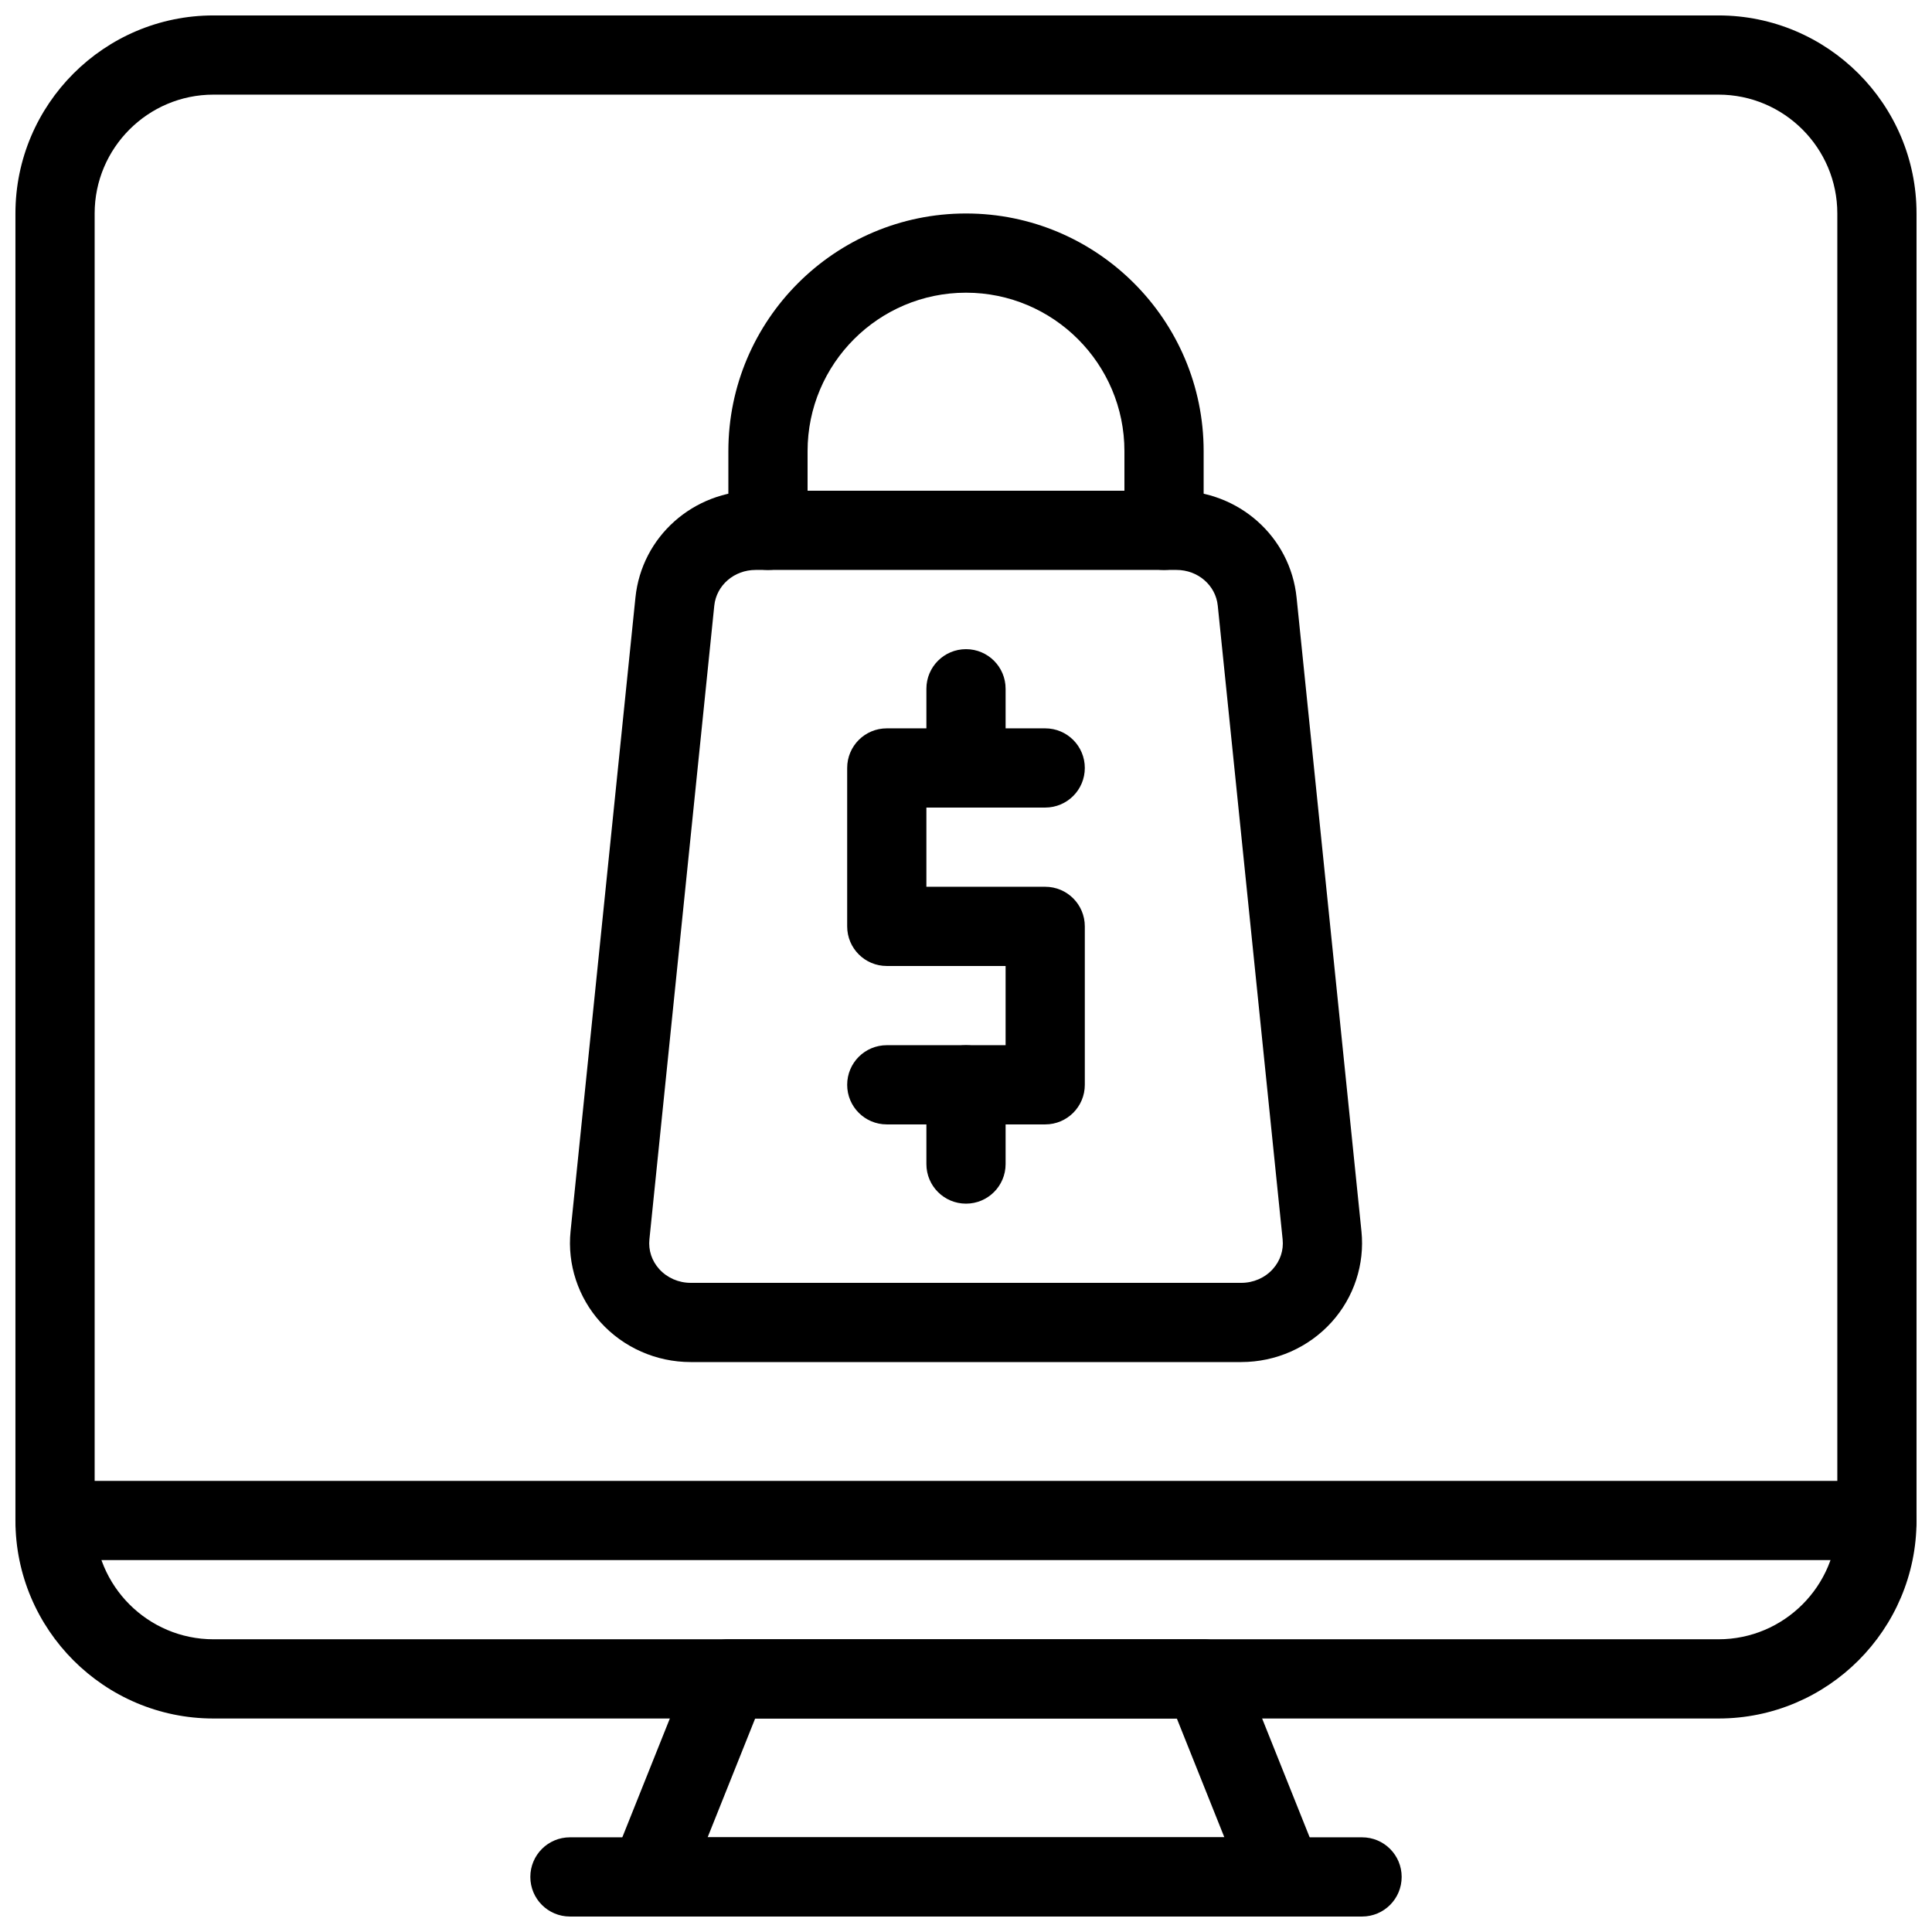 <?xml version="1.0" encoding="UTF-8"?>
<!-- Uploaded to: SVG Repo, www.svgrepo.com, Generator: SVG Repo Mixer Tools -->
<svg width="800px" height="800px" version="1.1" viewBox="144 144 512 512" xmlns="http://www.w3.org/2000/svg">
 <defs>
  <clipPath id="d">
   <path d="m148.09 148.09h503.81v451.91h-503.81z"/>
  </clipPath>
  <clipPath id="c">
   <path d="m148.09 536h503.81v22h-503.81z"/>
  </clipPath>
  <clipPath id="b">
   <path d="m305 578h190v73.902h-190z"/>
  </clipPath>
  <clipPath id="a">
   <path d="m284 630h232v21.902h-232z"/>
  </clipPath>
 </defs>
 <g clip-path="url(#d)">
  <path d="m599.42 599.42h-398.85c-28.938 0-52.48-23.543-52.48-52.48v-346.37c0-28.938 23.543-52.48 52.48-52.48h398.85c28.938 0 52.48 23.543 52.48 52.48v346.37c0 28.938-23.543 52.48-52.48 52.48zm-398.85-430.34c-17.359 0-31.488 14.129-31.488 31.488v346.37c0 17.359 14.129 31.488 31.488 31.488h398.85c17.359 0 31.488-14.129 31.488-31.488v-346.37c0-17.359-14.129-31.488-31.488-31.488z"/>
 </g>
 <g clip-path="url(#c)">
  <path d="m641.41 557.44h-482.82c-5.805 0-10.496-4.691-10.496-10.496 0-5.805 4.691-10.496 10.496-10.496h482.82c5.805 0 10.496 4.691 10.496 10.496 0 5.805-4.691 10.496-10.496 10.496z"/>
 </g>
 <g clip-path="url(#b)">
  <path d="m483.96 651.9h-167.93c-3.484 0-6.738-1.73-8.691-4.609-1.953-2.875-2.352-6.551-1.059-9.781l20.992-52.48c1.605-3.988 5.457-6.602 9.75-6.602h125.95c4.293 0 8.145 2.613 9.75 6.602l20.992 52.48c1.289 3.234 0.891 6.894-1.059 9.781-1.953 2.879-5.207 4.609-8.695 4.609zm-152.43-20.992h136.94l-12.594-31.488h-111.75z"/>
 </g>
 <g clip-path="url(#a)">
  <path d="m504.96 651.9h-209.92c-5.805 0-10.496-4.691-10.496-10.496s4.691-10.496 10.496-10.496h209.92c5.805 0 10.496 4.691 10.496 10.496-0.004 5.805-4.695 10.496-10.5 10.496z"/>
 </g>
 <path d="m420.99 441.98h-41.984c-5.805 0-10.496-4.691-10.496-10.496 0-5.805 4.691-10.496 10.496-10.496h31.488v-20.992h-31.488c-5.805 0-10.496-4.691-10.496-10.496v-41.984c0-5.805 4.691-10.496 10.496-10.496h41.984c5.805 0 10.496 4.691 10.496 10.496 0 5.805-4.691 10.496-10.496 10.496h-31.488v20.992h31.488c5.805 0 10.496 4.691 10.496 10.496v41.984c0 5.801-4.695 10.496-10.496 10.496z"/>
 <path d="m400 358.02c-5.805 0-10.496-4.691-10.496-10.496v-20.992c0-5.805 4.691-10.496 10.496-10.496s10.496 4.691 10.496 10.496v20.992c0 5.805-4.691 10.496-10.496 10.496z"/>
 <path d="m400 462.98c-5.805 0-10.496-4.691-10.496-10.496v-20.992c0-5.805 4.691-10.496 10.496-10.496s10.496 4.691 10.496 10.496v20.992c0 5.801-4.691 10.496-10.496 10.496z"/>
 <path d="m472.97 504.96h-145.94c-9.133 0-17.844-3.852-23.91-10.578-5.918-6.559-8.805-15.336-7.914-24.078l17.191-167.93c1.648-16.152 15.324-28.328 31.836-28.328h111.54c16.5 0 30.188 12.176 31.836 28.328l17.191 167.94c0.891 8.734-1.984 17.508-7.914 24.066-6.082 6.727-14.793 10.578-23.922 10.578zm-128.73-209.92c-5.688 0-10.391 4.074-10.949 9.469l-17.191 167.94c-0.293 2.887 0.629 5.68 2.602 7.871 2.09 2.316 5.133 3.648 8.336 3.648h145.94c3.203 0 6.246-1.332 8.332-3.652 1.973-2.195 2.898-4.984 2.602-7.863l-17.191-167.95c-0.547-5.394-5.258-9.465-10.945-9.465z"/>
 <path d="m452.48 295.04c-5.805 0-10.496-4.691-10.496-10.496v-20.992c0-23.152-18.828-41.984-41.984-41.984-23.152 0-41.984 18.828-41.984 41.984v20.992c0 5.805-4.691 10.496-10.496 10.496-5.805 0-10.496-4.691-10.496-10.496v-20.992c0-34.73 28.246-62.977 62.977-62.977s62.977 28.246 62.977 62.977v20.992c0 5.805-4.695 10.496-10.496 10.496z"/>
</svg>